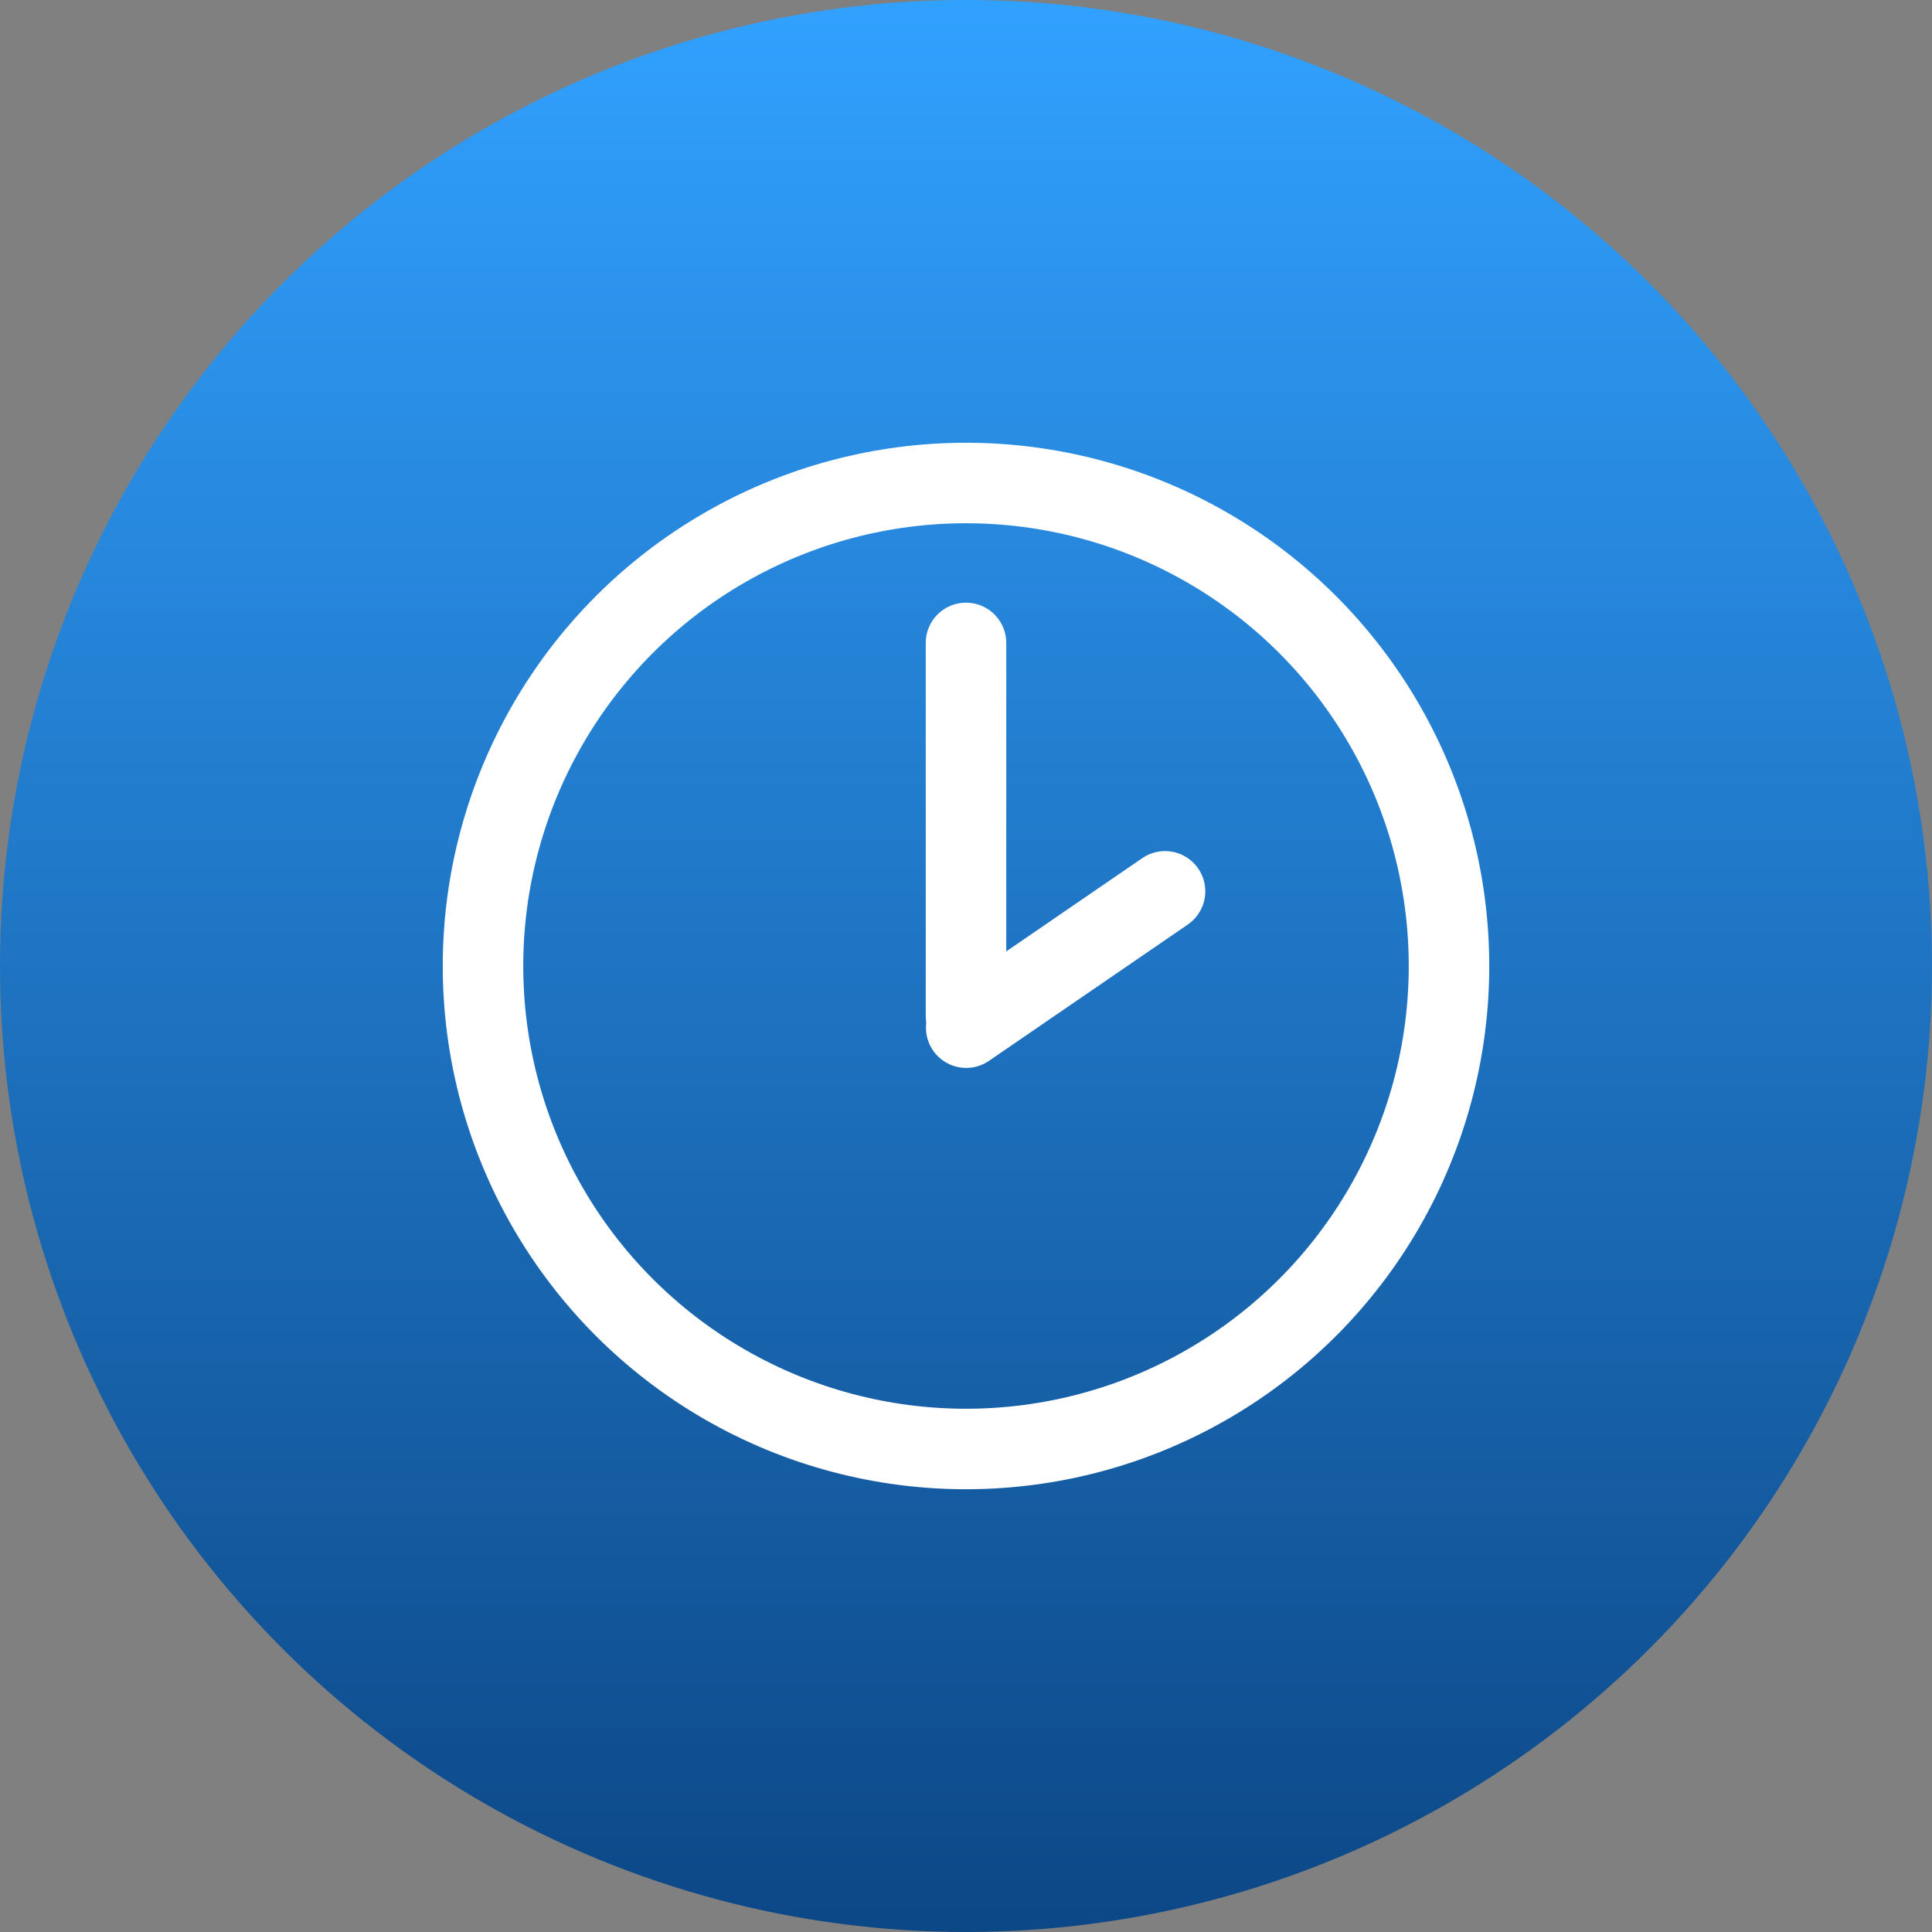 <?xml version="1.0" encoding="UTF-8"?> <svg xmlns="http://www.w3.org/2000/svg" width="48" height="48" viewBox="0 0 48 48" fill="none"><rect x="0" y="0" width="48" height="48" fill="#808080" stroke="none"/><circle cx="24" cy="24" r="24" fill="url(#paint0_linear_5197_1743)"></circle><circle cx="24" cy="24" r="12" stroke="white" stroke-width="2"></circle><path d="M24 15.973L24 25.235" stroke="white" stroke-width="2" stroke-linecap="round"></path><path d="M28.945 22.145L24.005 25.532" stroke="white" stroke-width="2" stroke-linecap="round"></path><defs><linearGradient id="paint0_linear_5197_1743" x1="24" y1="0" x2="24" y2="48" gradientUnits="userSpaceOnUse"><stop stop-color="#31A1FF"></stop><stop offset="1" stop-color="#0C4786"></stop></linearGradient></defs></svg> 